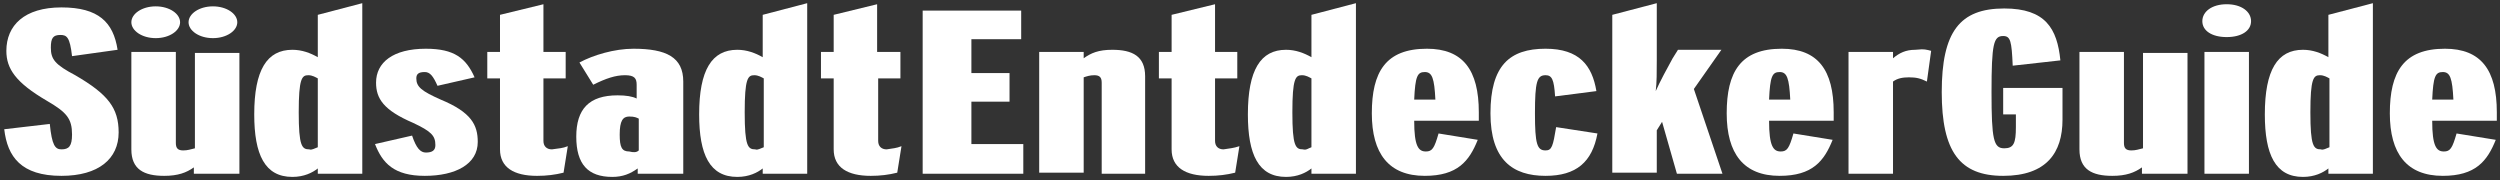 <?xml version="1.0" encoding="utf-8"?>
<svg xmlns="http://www.w3.org/2000/svg" xmlns:xlink="http://www.w3.org/1999/xlink" version="1.1" id="Ebene_1" x="0px" y="0px" viewBox="0 0 236 17" style="enable-background:new 0 0 236 17;" xml:space="preserve" width="236" height="17">
<rect x="0" y="0" width="236" height="17" fill="#333333" stroke="none"/>
<style type="text/css">
	.st0{fill:#FFFFFF;}
</style>
<g>
	<g>
		<path class="st0" d="M11.2,12.5c0,2.5-1.9,4.1-5.4,4.1c-3.8,0-5.1-1.8-5.4-4.4l4.3-0.5c0.2,2,0.5,2.4,1.1,2.4c0.7,0,1-0.3,1-1.4    c0-1.5-0.5-2.1-2.4-3.2c-2.9-1.7-3.8-3-3.8-4.7c0-2.4,1.7-4.1,5.2-4.1c3.5,0,4.9,1.4,5.3,4L6.8,5.3C6.6,3.5,6.3,3.3,5.7,3.3    C5,3.3,4.8,3.6,4.8,4.5c0,1.1,0.4,1.6,2.3,2.6C10.2,8.9,11.2,10.2,11.2,12.5z"/>
		<path class="st0" d="M22.5,16.4h-4.2v-0.6c-0.7,0.5-1.5,0.8-2.8,0.8c-1.9,0-3.1-0.6-3.1-2.5V4.9h4.2v8.6c0,0.5,0.2,0.7,0.7,0.7    c0.4,0,0.7-0.1,1.1-0.2v-9h4.2V16.4z M17,2.1c0,0.8-1,1.5-2.3,1.5c-1.3,0-2.3-0.7-2.3-1.5c0-0.8,1-1.5,2.3-1.5    C16,0.6,17,1.3,17,2.1z M22.4,2.1c0,0.8-1,1.5-2.3,1.5c-1.3,0-2.3-0.7-2.3-1.5c0-0.8,1-1.5,2.3-1.5C21.4,0.6,22.4,1.3,22.4,2.1z"/>
		<path class="st0" d="M34.2,16.4H30v-0.5c-0.5,0.4-1.3,0.8-2.4,0.8c-2.6,0-3.6-2.1-3.6-5.9c0-4.2,1.2-6.1,3.6-6.1    c0.9,0,1.7,0.3,2.4,0.7V1.4l4.2-1.1V16.4z M30,13.9V7.4c-0.2-0.1-0.5-0.3-0.9-0.3c-0.6,0-0.9,0.3-0.9,3.5c0,3.2,0.3,3.5,1,3.5    C29.4,14.2,29.7,14,30,13.9z"/>
		<path class="st0" d="M45.1,13.4c0,2.1-2.1,3.2-5,3.2c-2.9,0-4-1.2-4.7-3l3.5-0.8c0.4,1.2,0.8,1.6,1.3,1.6c0.6,0,0.9-0.2,0.9-0.7    c0-0.9-0.4-1.3-2.1-2.1c-2.8-1.2-3.5-2.3-3.5-3.8c0-1.9,1.6-3.2,4.7-3.2c2.7,0,3.8,0.9,4.6,2.7l-3.5,0.8c-0.4-0.9-0.7-1.3-1.2-1.3    c-0.6,0-0.8,0.2-0.8,0.6c0,0.8,0.5,1.2,2.3,2C44.5,10.6,45.1,11.8,45.1,13.4z"/>
		<path class="st0" d="M53.6,13.8l-0.4,2.5c-0.8,0.2-1.6,0.3-2.5,0.3c-2.2,0-3.5-0.8-3.5-2.5V7.4H46V4.9h1.2V1.4l4.1-1v4.5h2.1v2.5    h-2.1v5.9c0,0.5,0.3,0.8,0.8,0.8C52.8,14,53.1,14,53.6,13.8z"/>
		<path class="st0" d="M64.6,16.4h-4.4v-0.5c-0.7,0.5-1.4,0.8-2.4,0.8c-2.3,0-3.4-1.2-3.4-3.8c0-2.6,1.2-3.9,3.9-3.9    c0.8,0,1.4,0.1,1.8,0.3V8c0-0.6-0.2-0.9-1.1-0.9c-0.9,0-1.8,0.3-3,0.9l-1.3-2.1c1.3-0.7,3.3-1.3,5.1-1.3c3.1,0,4.7,0.8,4.7,3.1    V16.4z M60.3,14.2v-3c-0.2-0.1-0.4-0.2-0.9-0.2c-0.6,0-0.9,0.4-0.9,1.7c0,1.2,0.2,1.6,0.9,1.6C59.8,14.4,60.1,14.4,60.3,14.2z"/>
		<path class="st0" d="M76.2,16.4h-4.2v-0.5c-0.5,0.4-1.3,0.8-2.4,0.8c-2.6,0-3.6-2.1-3.6-5.9c0-4.2,1.2-6.1,3.6-6.1    c0.9,0,1.7,0.3,2.4,0.7V1.4l4.2-1.1V16.4z M72.1,13.9V7.4c-0.2-0.1-0.5-0.3-0.9-0.3c-0.6,0-0.9,0.3-0.9,3.5c0,3.2,0.3,3.5,1,3.5    C71.5,14.2,71.8,14,72.1,13.9z"/>
		<path class="st0" d="M85.1,13.8l-0.4,2.5c-0.8,0.2-1.6,0.3-2.5,0.3c-2.2,0-3.5-0.8-3.5-2.5V7.4h-1.2V4.9h1.2V1.4l4.1-1v4.5H85v2.5    h-2.1v5.9c0,0.5,0.3,0.8,0.8,0.8C84.3,14,84.6,14,85.1,13.8z"/>
	</g>
	<g>
		<path class="st0" d="M96.6,16.4h-9.5V1h9.3v2.7h-4.7v3.2h3.6v2.7h-3.6v4h4.9V16.4z"/>
		<path class="st0" d="M108.2,16.4H104V7.8c0-0.5-0.2-0.7-0.7-0.7c-0.4,0-0.7,0.1-1,0.2v9h-4.2V4.9h4.2v0.6c0.7-0.5,1.4-0.8,2.7-0.8    c1.9,0,3.1,0.6,3.1,2.5V16.4z"/>
		<path class="st0" d="M117,13.8l-0.4,2.5c-0.8,0.2-1.6,0.3-2.5,0.3c-2.2,0-3.5-0.8-3.5-2.5V7.4h-1.2V4.9h1.2V1.4l4.1-1v4.5h2.1v2.5    h-2.1v5.9c0,0.5,0.3,0.8,0.8,0.8C116.1,14,116.4,14,117,13.8z"/>
		<path class="st0" d="M128,16.4h-4.2v-0.5c-0.5,0.4-1.3,0.8-2.4,0.8c-2.6,0-3.6-2.1-3.6-5.9c0-4.2,1.2-6.1,3.6-6.1    c0.9,0,1.7,0.3,2.4,0.7V1.4l4.2-1.1V16.4z M123.8,13.9V7.4c-0.2-0.1-0.5-0.3-0.9-0.3c-0.6,0-0.9,0.3-0.9,3.5c0,3.2,0.3,3.5,1,3.5    C123.3,14.2,123.5,14,123.8,13.9z"/>
		<path class="st0" d="M139.5,11.4h-6c0,2.4,0.4,2.9,1.1,2.9c0.6,0,0.8-0.3,1.2-1.7l3.7,0.6c-0.8,2-1.9,3.4-5,3.4    c-3.4,0-5-2.1-5-5.9c0-3.9,1.3-6.1,5.2-6.1c3.4,0,4.9,2,4.9,6V11.4z M135.5,9.4c-0.1-2-0.3-2.6-1-2.6s-0.9,0.4-1,2.6H135.5z"/>
		<path class="st0" d="M150.8,12.6c-0.5,2.7-2,4-4.9,4c-3.1,0-5.2-1.5-5.2-5.9c0-4.5,1.8-6.1,5.2-6.1c3.2,0,4.4,1.6,4.8,4l-3.9,0.5    c-0.1-1.6-0.3-2-0.9-2c-0.8,0-1,0.6-1,3.6c0,2.9,0.2,3.5,1,3.5c0.6,0,0.7-0.4,1-2.2L150.8,12.6z"/>
		<path class="st0" d="M162.6,16.4h-4.3l-1.4-4.9l-0.5,0.8v4h-4.2V1.4l4.2-1.1v5.4c0,1.1,0,2.1-0.1,2.9c0.4-0.9,1.1-2.2,1.6-3.1    l0.5-0.8h4.1l-2.6,3.7L162.6,16.4z"/>
		<path class="st0" d="M173,11.4h-6c0,2.4,0.4,2.9,1.1,2.9c0.6,0,0.8-0.3,1.2-1.7l3.7,0.6c-0.8,2-1.9,3.4-5,3.4c-3.4,0-5-2.1-5-5.9    c0-3.9,1.3-6.1,5.2-6.1c3.4,0,4.9,2,4.9,6V11.4z M169,9.4c-0.1-2-0.3-2.6-1-2.6c-0.7,0-0.9,0.4-1,2.6H169z"/>
		<path class="st0" d="M182.3,4.8l-0.4,2.9c-0.6-0.3-1-0.4-1.7-0.4c-0.6,0-1.1,0.1-1.5,0.4v8.7h-4.2V4.9h4.2v0.6    c0.6-0.5,1.2-0.8,2.1-0.8C181.7,4.6,181.9,4.7,182.3,4.8z"/>
		<path class="st0" d="M194.7,11.3c0,3.1-1.5,5.3-5.6,5.3c-4.1,0-5.8-2.3-5.8-7.9c0-5.7,1.7-7.9,5.9-7.9c3.9,0,5,1.9,5.3,4.9    L190,6.2c-0.1-2.3-0.2-2.8-0.9-2.8c-0.9,0-1.1,0.7-1.1,5.3c0,4.5,0.2,5.3,1.2,5.3c0.9,0,1.1-0.5,1.1-2v-1.2h-1.2V8.3h5.6V11.3z"/>
		<path class="st0" d="M206.4,16.4h-4.2v-0.6c-0.7,0.5-1.5,0.8-2.8,0.8c-1.9,0-3.1-0.6-3.1-2.5V4.9h4.2v8.6c0,0.5,0.2,0.7,0.7,0.7    c0.4,0,0.7-0.1,1.1-0.2v-9h4.2V16.4z"/>
		<path class="st0" d="M212.5,2c0,0.9-0.9,1.5-2.3,1.5s-2.3-0.6-2.3-1.5c0-0.9,0.9-1.6,2.3-1.6S212.5,1.1,212.5,2z M212.3,16.4h-4.2    V4.9h4.2V16.4z"/>
		<path class="st0" d="M224,16.4h-4.2v-0.5c-0.5,0.4-1.3,0.8-2.4,0.8c-2.6,0-3.6-2.1-3.6-5.9c0-4.2,1.2-6.1,3.6-6.1    c0.9,0,1.7,0.3,2.4,0.7V1.4l4.2-1.1V16.4z M219.9,13.9V7.4c-0.2-0.1-0.5-0.3-0.9-0.3c-0.6,0-0.9,0.3-0.9,3.5c0,3.2,0.3,3.5,1,3.5    C219.3,14.2,219.6,14,219.9,13.9z"/>
		<path class="st0" d="M235.6,11.4h-6c0,2.4,0.4,2.9,1.1,2.9c0.6,0,0.8-0.3,1.2-1.7l3.7,0.6c-0.8,2-1.9,3.4-5,3.4    c-3.4,0-5-2.1-5-5.9c0-3.9,1.3-6.1,5.2-6.1c3.4,0,4.9,2,4.9,6V11.4z M231.6,9.4c-0.1-2-0.3-2.6-1-2.6c-0.7,0-0.9,0.4-1,2.6H231.6z    "/>
	</g>
</g>
</svg>

